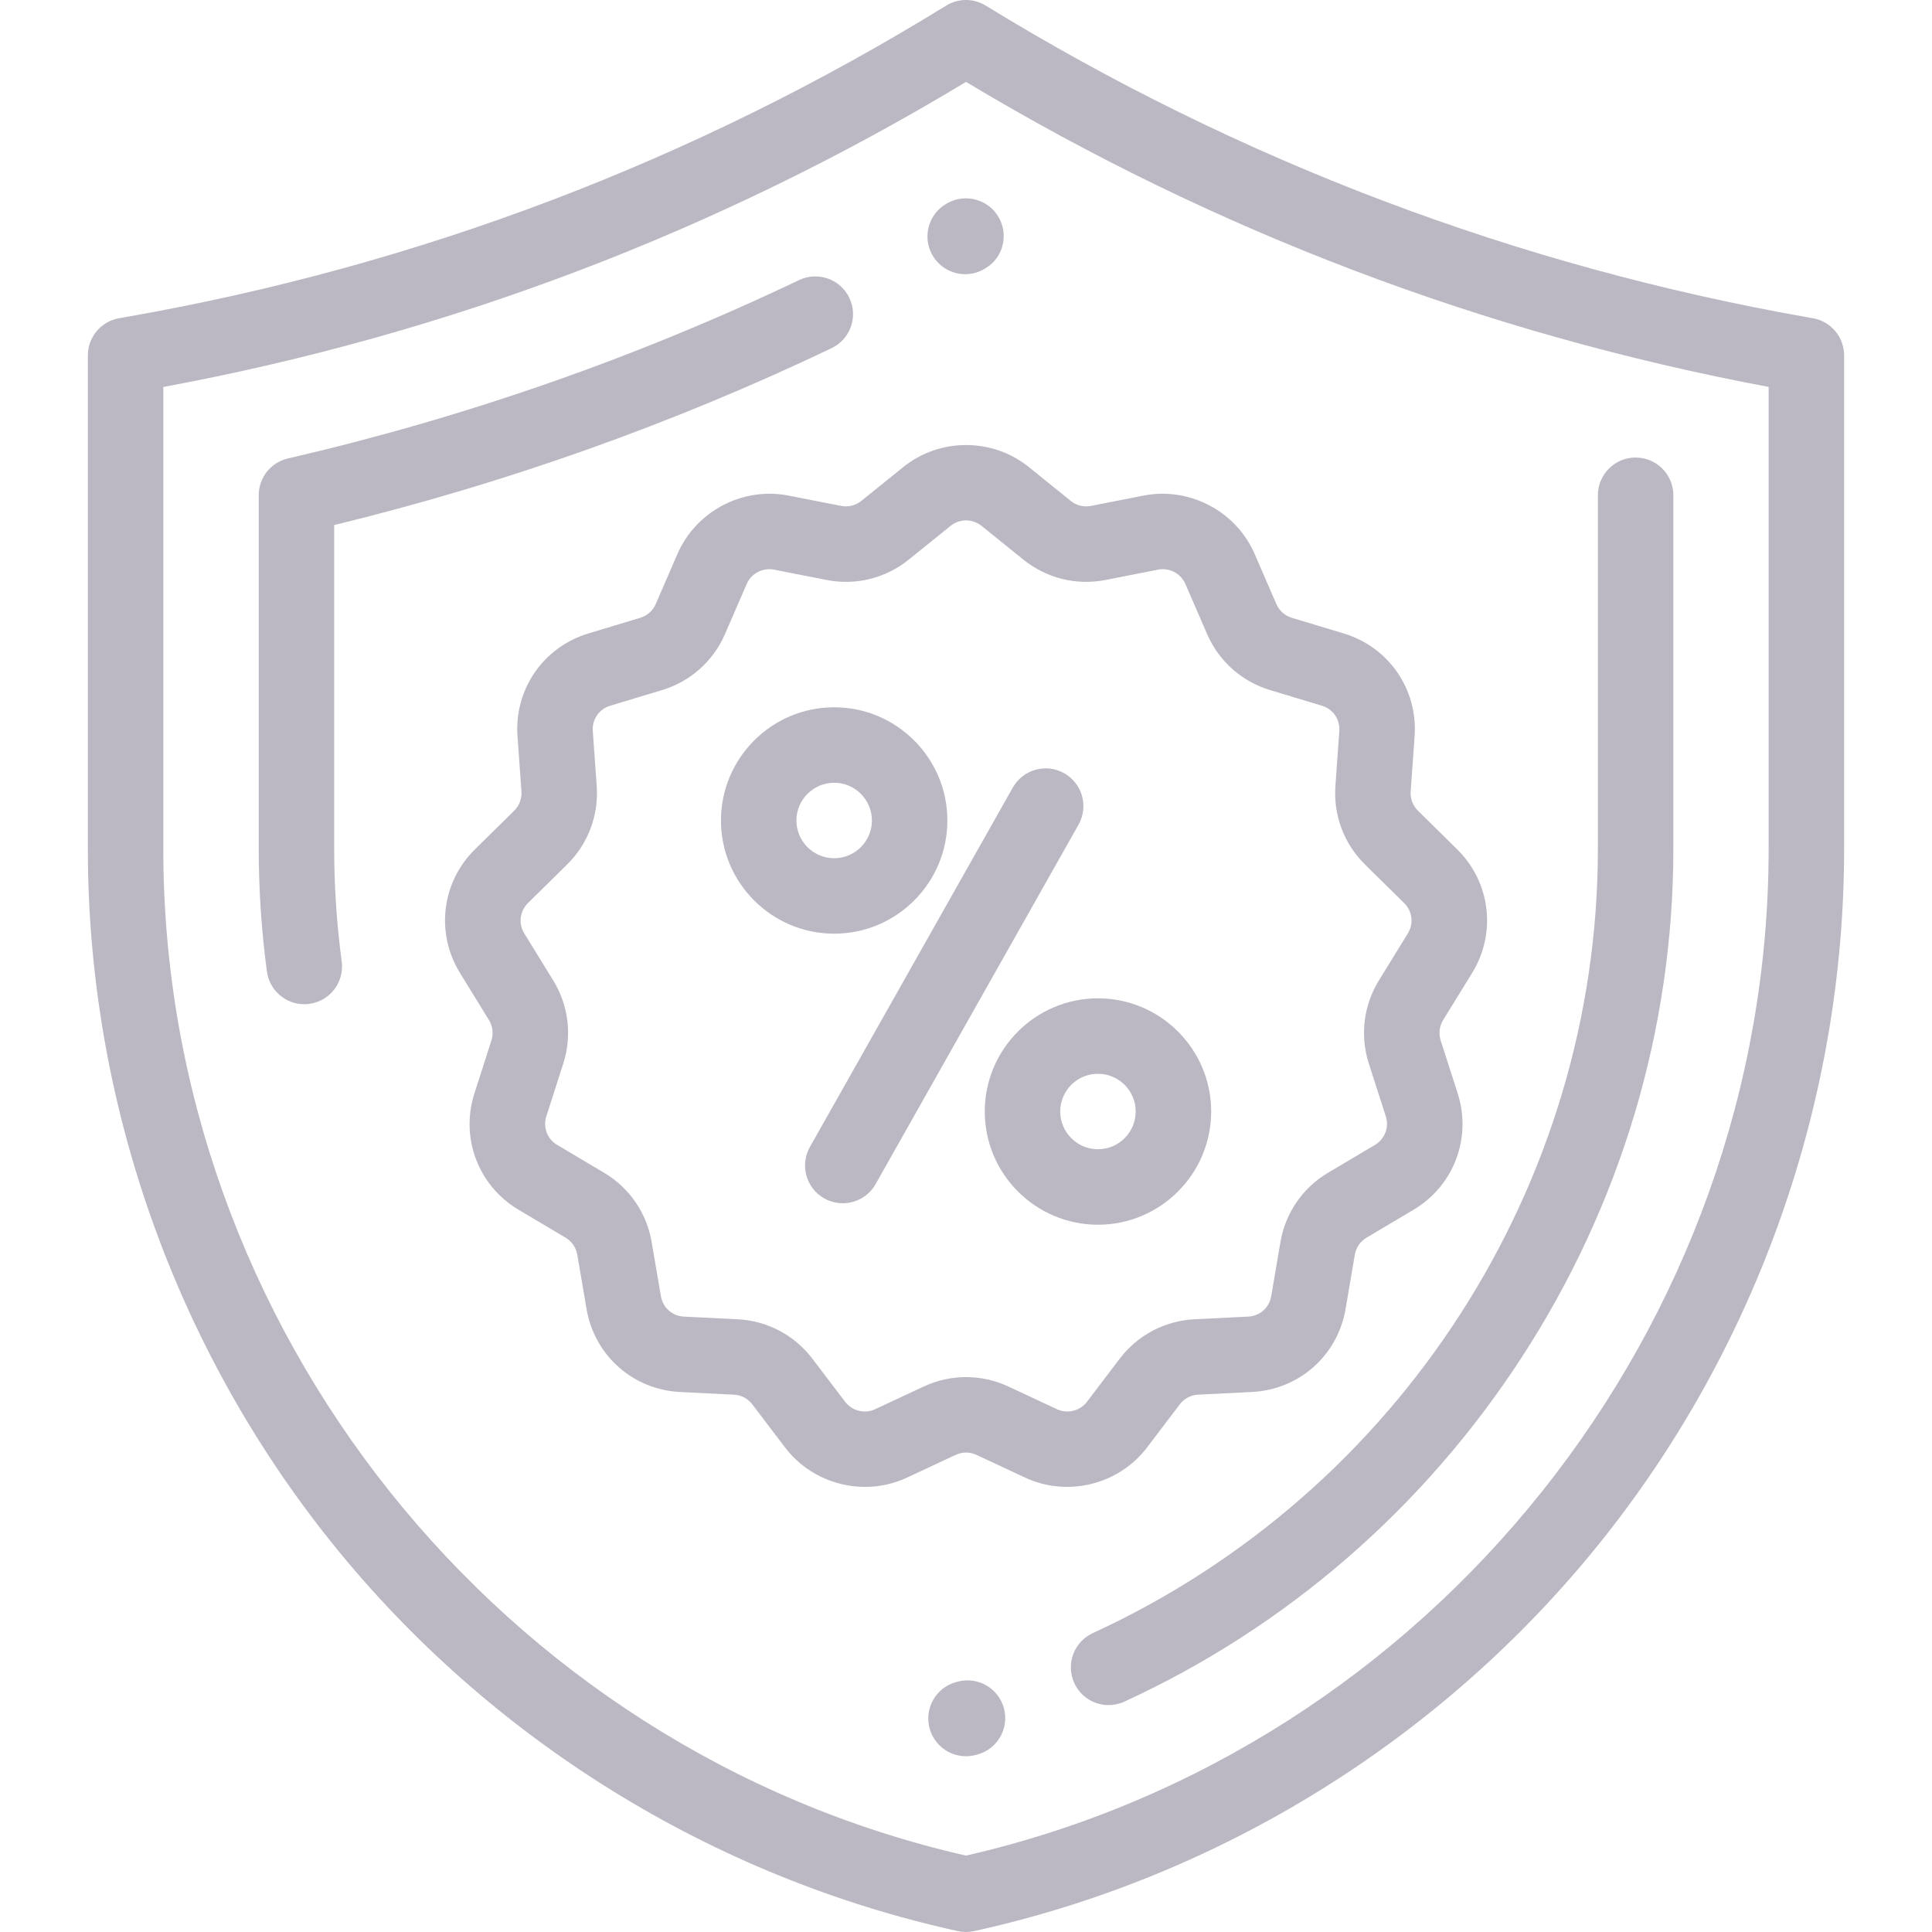 <svg width="70" height="70" viewBox="0 0 70 70" fill="none" xmlns="http://www.w3.org/2000/svg">
<g clip-path="url(#clip0_2_1071)">
<path d="M65.684 11.53L65.591 11.514C54.963 9.65 44.911 5.844 35.714 0.202C35.275 -0.068 34.721 -0.067 34.282 0.203C25.148 5.834 15.159 9.628 4.592 11.481L4.314 11.53C3.66 11.645 3.183 12.213 3.183 12.877V30.773C3.183 39.888 6.329 48.819 12.041 55.922C17.754 63.025 25.803 68.013 34.706 69.968C34.803 69.989 34.901 70 34.999 70C35.098 70 35.196 69.989 35.293 69.968C44.197 68.009 52.246 63.017 57.958 55.911C63.67 48.805 66.816 39.871 66.816 30.755V12.877C66.816 12.213 66.338 11.645 65.684 11.53ZM64.081 30.755C64.081 48.083 51.869 63.375 34.999 67.232C18.129 63.383 5.917 48.099 5.917 30.773V14.021C16.237 12.107 26.014 8.391 35.001 2.967C43.996 8.371 53.77 12.085 64.081 14.019V30.755Z" fill="#BBB8C3"></path>
<path d="M34.972 9.934C35.201 9.934 35.433 9.876 35.647 9.755L35.661 9.747C35.661 9.747 35.672 9.741 35.673 9.74C36.331 9.371 36.56 8.541 36.191 7.883C35.821 7.224 34.983 6.993 34.325 7.361L34.295 7.378C33.639 7.751 33.409 8.586 33.782 9.243C34.035 9.686 34.496 9.934 34.972 9.934Z" fill="#BBB8C3"></path>
<path d="M28.951 10.148C23.052 12.962 16.821 15.136 10.434 16.61C9.813 16.753 9.374 17.305 9.374 17.942V30.754C9.374 32.236 9.474 33.731 9.671 35.199C9.763 35.886 10.35 36.385 11.024 36.385C11.084 36.385 11.146 36.381 11.207 36.372C11.956 36.272 12.481 35.584 12.381 34.836C12.2 33.487 12.108 32.114 12.108 30.754V19.023C18.319 17.513 24.376 15.36 30.128 12.616C30.81 12.291 31.099 11.475 30.774 10.793C30.448 10.112 29.632 9.823 28.951 10.148Z" fill="#BBB8C3"></path>
<path d="M59.261 16.577C58.506 16.577 57.894 17.189 57.894 17.944V30.757C57.894 42.912 50.712 54.065 39.596 59.169C38.91 59.484 38.609 60.296 38.924 60.982C39.154 61.484 39.65 61.779 40.167 61.779C40.358 61.779 40.552 61.739 40.737 61.654C46.598 58.963 51.573 54.654 55.125 49.194C58.726 43.658 60.629 37.283 60.629 30.757V17.944C60.629 17.189 60.016 16.577 59.261 16.577Z" fill="#BBB8C3"></path>
<path d="M34.703 60.929L34.65 60.943C33.92 61.136 33.485 61.885 33.679 62.615C33.842 63.227 34.395 63.632 35 63.632C35.117 63.632 35.235 63.617 35.352 63.585L35.404 63.572C36.135 63.378 36.57 62.629 36.376 61.9C36.182 61.169 35.432 60.735 34.703 60.929Z" fill="#BBB8C3"></path>
<path d="M53.338 35.252C54.228 33.806 54.005 31.964 52.795 30.772L51.374 29.373C51.189 29.19 51.093 28.936 51.111 28.677L51.254 26.677C51.375 24.976 50.319 23.444 48.685 22.951L46.804 22.384C46.553 22.308 46.349 22.127 46.245 21.887L45.458 20.07C44.785 18.519 43.093 17.631 41.436 17.956L39.527 18.33C39.269 18.381 39.002 18.315 38.797 18.15L37.278 16.923C35.959 15.858 34.045 15.858 32.726 16.923L31.206 18.15C31.002 18.315 30.735 18.381 30.477 18.33L28.568 17.956C26.91 17.63 25.218 18.519 24.546 20.07L23.758 21.887C23.654 22.127 23.45 22.308 23.199 22.384L21.319 22.951C19.685 23.444 18.629 24.976 18.75 26.677L18.893 28.676C18.911 28.936 18.815 29.19 18.63 29.373L17.209 30.772C15.999 31.964 15.776 33.806 16.666 35.252L17.716 36.959C17.853 37.181 17.885 37.45 17.806 37.697L17.191 39.609C16.67 41.228 17.328 42.965 18.791 43.833L20.493 44.844C20.718 44.978 20.872 45.202 20.916 45.459L21.251 47.425C21.538 49.112 22.933 50.35 24.643 50.435L26.593 50.532C26.855 50.545 27.097 50.672 27.256 50.881L28.445 52.446C29.145 53.367 30.234 53.873 31.342 53.873C31.857 53.873 32.376 53.764 32.863 53.536L34.626 52.713C34.865 52.601 35.139 52.601 35.378 52.713L37.141 53.536C38.676 54.253 40.534 53.794 41.559 52.445L42.747 50.881C42.906 50.672 43.148 50.544 43.411 50.531L45.361 50.434C47.071 50.349 48.466 49.112 48.753 47.425L49.088 45.459C49.132 45.202 49.286 44.977 49.511 44.844L51.213 43.833C52.676 42.965 53.334 41.228 52.813 39.609L52.198 37.697C52.119 37.45 52.151 37.181 52.287 36.959L53.338 35.252ZM51.009 33.819L49.958 35.527C49.403 36.429 49.271 37.526 49.595 38.535L50.21 40.446C50.338 40.843 50.176 41.269 49.817 41.482L48.115 42.493C47.199 43.037 46.572 43.95 46.393 45L46.058 46.965C45.987 47.379 45.645 47.683 45.226 47.703L43.275 47.8C42.205 47.854 41.218 48.374 40.57 49.227L39.382 50.791C39.13 51.122 38.675 51.234 38.298 51.059L36.535 50.236C35.561 49.781 34.443 49.781 33.469 50.236L31.706 51.059C31.329 51.234 30.874 51.122 30.622 50.791L29.433 49.227C28.785 48.373 27.799 47.854 26.729 47.8L24.778 47.703C24.359 47.683 24.017 47.379 23.946 46.965L23.611 45C23.432 43.95 22.805 43.037 21.89 42.493L20.187 41.482C19.828 41.269 19.667 40.843 19.794 40.446L20.409 38.534C20.733 37.525 20.601 36.429 20.046 35.526L18.995 33.819C18.777 33.465 18.832 33.013 19.128 32.72L20.549 31.321C21.305 30.576 21.696 29.541 21.62 28.482L21.478 26.483C21.448 26.066 21.707 25.69 22.108 25.57L23.989 25.002C25.012 24.694 25.842 23.955 26.267 22.975L27.055 21.158C27.197 20.83 27.525 20.623 27.873 20.623C27.929 20.623 27.985 20.628 28.042 20.639L29.95 21.014C31.005 21.221 32.089 20.952 32.924 20.277L34.444 19.051C34.767 18.79 35.237 18.79 35.56 19.051L37.08 20.277C37.915 20.952 38.999 21.22 40.054 21.014L41.962 20.639C42.369 20.559 42.784 20.777 42.949 21.158L43.736 22.974C44.161 23.955 44.992 24.694 46.015 25.002L47.896 25.57C48.297 25.69 48.556 26.066 48.526 26.483L48.384 28.483C48.308 29.541 48.699 30.576 49.455 31.321L50.876 32.721C51.173 33.013 51.227 33.465 51.009 33.819Z" fill="#BBB8C3"></path>
<path d="M38.559 28.016C37.901 27.645 37.067 27.877 36.696 28.535L29.345 41.556C28.974 42.214 29.206 43.048 29.863 43.419C30.076 43.539 30.306 43.596 30.534 43.596C31.011 43.596 31.475 43.346 31.726 42.901L39.077 29.879C39.448 29.221 39.216 28.387 38.559 28.016Z" fill="#BBB8C3"></path>
<path d="M39.781 36.171C37.52 36.171 35.68 38.011 35.68 40.272C35.68 42.534 37.52 44.374 39.781 44.374C42.043 44.374 43.883 42.534 43.883 40.272C43.883 38.011 42.043 36.171 39.781 36.171ZM39.781 41.639C39.027 41.639 38.414 41.026 38.414 40.272C38.414 39.518 39.027 38.905 39.781 38.905C40.535 38.905 41.148 39.518 41.148 40.272C41.148 41.026 40.535 41.639 39.781 41.639Z" fill="#BBB8C3"></path>
<path d="M30.224 25.626C27.962 25.626 26.122 27.466 26.122 29.728C26.122 31.989 27.962 33.829 30.224 33.829C32.485 33.829 34.325 31.989 34.325 29.728C34.325 27.466 32.485 25.626 30.224 25.626ZM30.224 31.095C29.47 31.095 28.856 30.482 28.856 29.728C28.856 28.974 29.47 28.361 30.224 28.361C30.977 28.361 31.591 28.974 31.591 29.728C31.591 30.482 30.977 31.095 30.224 31.095Z" fill="#BBB8C3"></path>
</g>
<defs>
<clipPath id="clip0_2_1071">
<rect width="70" height="70" fill="white"></rect>
</clipPath>
</defs>
</svg>